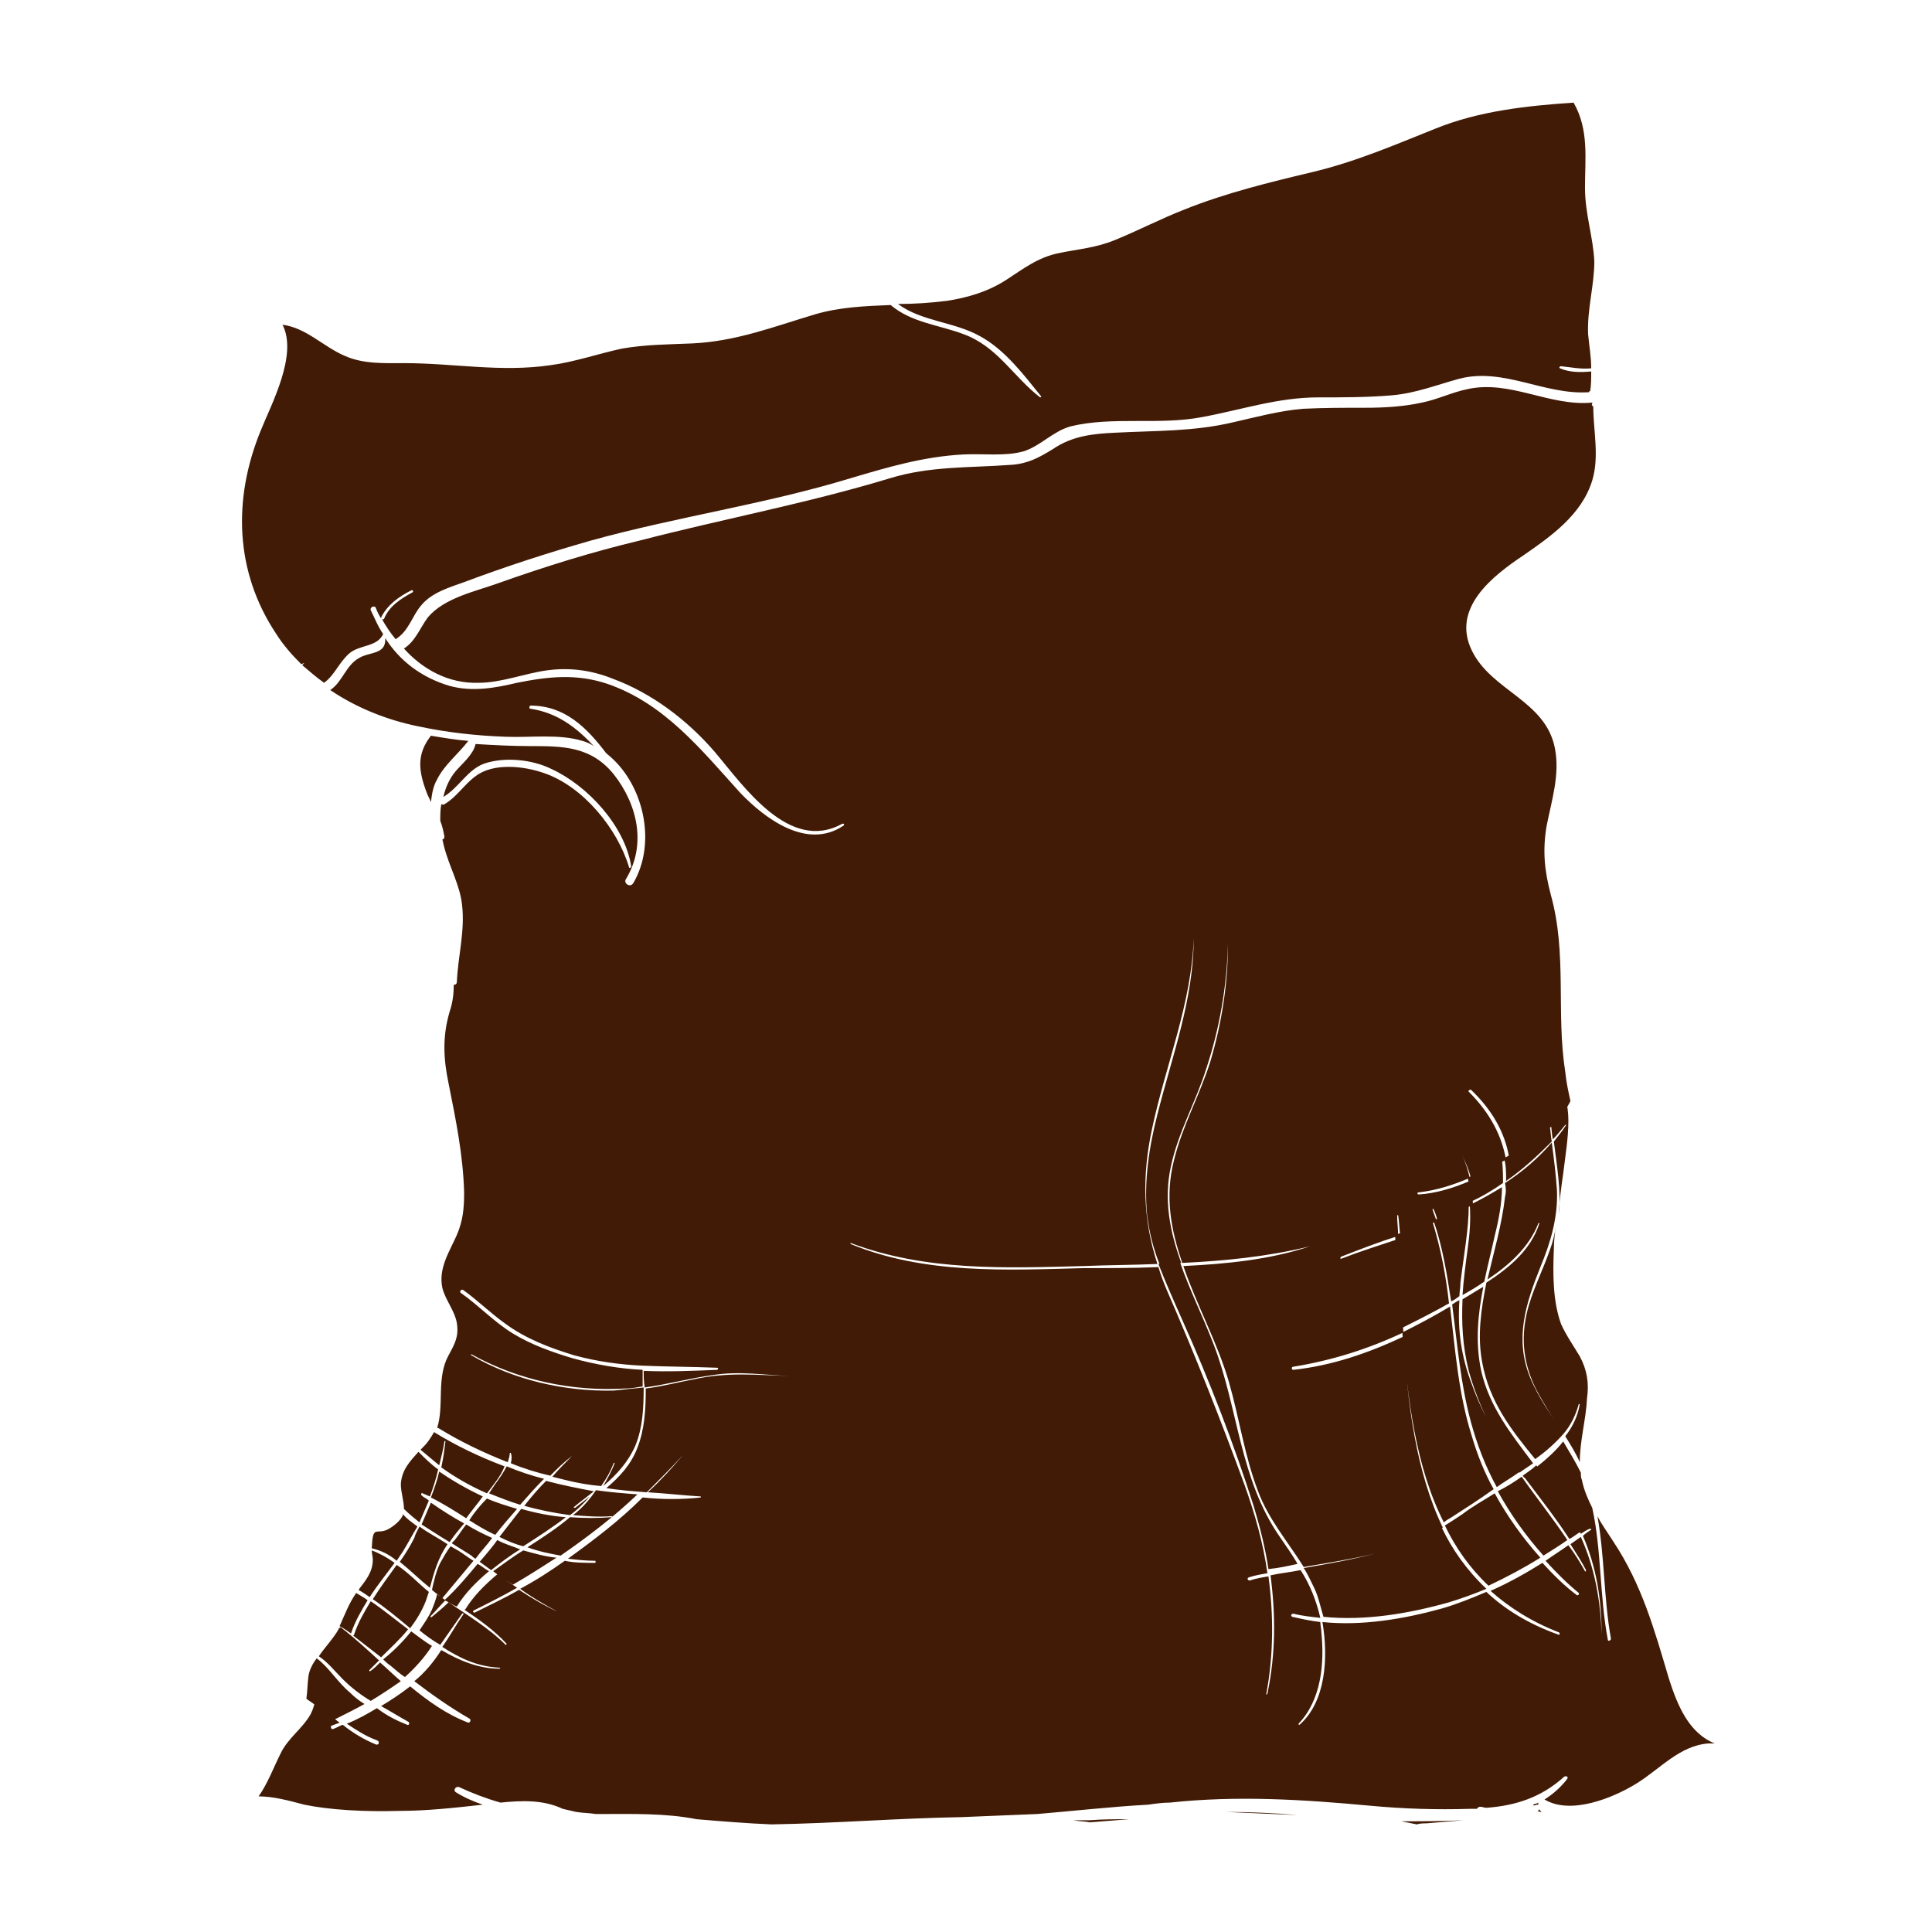<?xml version="1.0" encoding="UTF-8"?> <svg xmlns="http://www.w3.org/2000/svg" width="2289" height="2289" viewBox="0 0 2289 2289" fill="none"> <path d="M418.325 701.973C418.325 704.432 414.636 704.432 414.636 701.973C412.177 676.151 399.881 654.018 399.881 628.197C399.881 604.834 406.029 581.472 408.488 559.339C408.488 556.88 413.407 556.88 413.407 560.569C414.636 585.161 404.8 608.523 406.029 633.115C407.259 656.477 419.555 678.61 418.325 701.973Z" fill="#411B05"></path> <path d="M359.306 760.977C359.306 763.436 356.847 763.436 355.618 760.977C354.388 735.155 340.863 711.793 338.404 687.201C335.944 661.379 343.321 634.328 347.01 608.507C347.01 604.818 353.159 606.047 351.929 609.736C351.929 639.247 340.863 668.757 345.781 698.268C350.699 717.941 360.536 738.844 359.306 760.977Z" fill="#411B05"></path> <path d="M1449.96 751.181C1448.73 749.951 1448.73 747.492 1451.19 747.492C1469.64 753.64 1486.85 753.64 1506.53 754.869C1507.76 754.869 1507.76 756.099 1506.53 756.099C1488.08 758.558 1465.95 762.247 1449.96 751.181Z" fill="#411B05"></path> <path d="M1816.38 437.624C1802.86 437.624 1788.1 433.936 1775.8 431.476C1774.57 431.476 1774.57 429.017 1775.8 429.017C1789.33 427.788 1802.86 433.936 1816.38 435.165C1817.61 436.395 1817.61 437.624 1816.38 437.624Z" fill="#411B05"></path> <path d="M1738.92 437.6C1726.62 437.6 1714.33 438.83 1700.8 437.6C1698.34 437.6 1698.34 435.141 1700.8 433.912C1713.1 432.682 1725.39 433.912 1738.92 433.912C1740.15 436.371 1740.15 437.6 1738.92 437.6Z" fill="#411B05"></path> <path d="M1662.68 440.072C1656.53 441.301 1650.39 443.761 1644.24 444.99C1638.09 446.22 1630.71 448.679 1624.56 447.449C1623.33 447.449 1623.33 444.99 1624.56 444.99C1631.94 442.531 1639.32 442.531 1646.7 441.301C1652.84 440.072 1657.76 438.842 1662.68 440.072C1663.91 440.072 1663.91 440.072 1662.68 440.072Z" fill="#411B05"></path> <path d="M1572.92 453.6C1556.94 453.6 1539.72 456.06 1522.51 453.6C1520.05 453.6 1520.05 451.141 1522.51 449.912C1538.49 448.682 1555.71 449.912 1572.92 449.912C1574.15 451.141 1574.15 453.6 1572.92 453.6Z" fill="#411B05"></path> <path d="M1478.24 463.446C1461.03 463.446 1445.04 464.675 1427.83 464.675C1425.37 464.675 1425.37 460.986 1427.83 460.986C1445.04 460.986 1461.03 460.986 1478.24 462.216C1479.47 460.986 1479.47 463.446 1478.24 463.446Z" fill="#411B05"></path> <path d="M1394.63 472.042C1377.42 472.042 1361.43 478.19 1344.22 479.42C1341.76 479.42 1341.76 475.731 1344.22 475.731C1360.2 472.042 1378.65 468.353 1394.63 469.583C1395.86 470.813 1395.86 472.042 1394.63 472.042Z" fill="#411B05"></path> <path d="M1283.96 486.776C1274.13 489.236 1264.29 492.925 1253.22 495.384C1251.99 495.384 1250.76 494.154 1251.99 492.924C1266.75 480.628 1290.11 485.547 1306.1 474.48C1307.33 474.48 1307.33 475.71 1307.33 475.71C1299.95 480.629 1292.57 484.317 1283.96 486.776Z" fill="#411B05"></path> <path d="M1165.92 520.016C1163.46 520.016 1163.46 516.327 1165.92 516.327C1185.6 515.098 1201.58 508.95 1218.79 497.883C1220.02 496.654 1221.25 499.113 1220.02 499.113C1206.5 512.639 1184.37 522.476 1165.92 520.016Z" fill="#411B05"></path> <path d="M1127.81 526.141C1106.9 526.141 1086 533.518 1065.1 532.289C1063.87 532.289 1062.64 529.829 1065.1 529.829C1084.77 524.911 1108.13 521.222 1127.81 523.681C1130.27 523.681 1130.27 526.141 1127.81 526.141Z" fill="#411B05"></path> <path d="M1022.06 544.607C1013.45 544.607 1004.85 544.607 996.241 545.837C987.633 547.066 981.485 550.755 972.878 554.444C970.419 555.674 969.189 553.214 970.419 551.985C981.485 539.689 1007.31 540.919 1022.06 543.378C1023.29 543.378 1022.06 544.607 1022.06 544.607Z" fill="#411B05"></path> <path d="M894.183 577.799C890.494 579.029 889.265 574.111 892.954 572.881C908.938 567.963 924.923 565.503 939.678 559.355C940.908 559.355 942.138 560.585 940.908 560.585C928.612 570.422 910.168 571.651 894.183 577.799Z" fill="#411B05"></path> <path d="M878.199 585.155C865.903 586.384 853.607 590.073 841.311 594.991C838.852 596.221 836.393 592.532 838.852 591.303C851.148 585.155 864.674 582.695 878.199 582.695C879.429 582.695 879.429 585.155 878.199 585.155Z" fill="#411B05"></path> <path d="M778.601 607.297C762.616 610.986 747.861 610.986 731.876 614.675C728.187 615.904 726.957 609.756 730.646 609.756C746.631 607.297 762.616 606.067 778.601 604.838C779.83 604.838 779.83 607.297 778.601 607.297Z" fill="#411B05"></path> <path d="M661.79 635.568C640.887 634.338 624.902 642.945 606.458 651.553C603.999 652.782 600.31 649.094 603.999 646.634C622.443 636.798 640.887 629.42 661.79 631.879C664.25 633.109 664.25 635.568 661.79 635.568Z" fill="#411B05"></path> <path d="M558.504 660.182C540.06 666.33 524.075 676.167 505.631 683.544C503.172 684.774 501.942 679.856 504.402 678.626C521.616 671.248 538.83 661.411 558.504 657.723C559.733 657.723 559.733 660.182 558.504 660.182Z" fill="#411B05"></path> <path d="M371.6 780.691C369.141 781.921 366.682 777.003 370.371 775.773C388.815 767.166 404.799 756.099 420.784 742.574C422.014 741.344 422.014 742.574 422.014 743.803C407.259 759.788 391.274 773.314 371.6 780.691Z" fill="#411B05"></path> <path d="M365.454 1985.68C364.224 1995.52 364.225 2004.12 362.995 2012.73C374.062 2020.11 385.127 2028.72 396.194 2037.32C408.49 2031.18 420.786 2025.03 431.852 2018.88C425.704 2015.19 419.556 2010.27 414.638 2005.35C399.882 1993.06 390.046 1975.84 375.291 1964.78C370.373 1970.93 366.683 1978.3 365.454 1985.68ZM401.112 1930.35C394.964 1941.42 385.127 1951.25 377.75 1962.32C388.816 1969.7 396.194 1979.53 406.031 1989.37C415.868 1999.21 426.934 2007.81 439.23 2015.19C451.526 2007.81 462.592 2000.44 474.888 1991.83C466.281 1984.45 458.904 1977.07 450.296 1969.7C446.608 1973.38 442.919 1977.07 439.23 1979.53C438 1980.76 436.771 1979.53 438 1978.3C441.689 1974.61 445.378 1970.93 449.067 1967.24C434.312 1953.71 419.557 1940.19 403.572 1927.89C401.113 1929.12 401.112 1930.35 401.112 1930.35ZM541.287 1903.3C551.124 1887.31 564.649 1873.79 579.404 1861.49C574.486 1859.03 570.797 1855.34 565.879 1852.88C553.583 1867.64 541.287 1882.39 526.532 1895.92C532.68 1898.38 536.369 1902.07 541.287 1903.3C541.287 1904.53 541.287 1904.53 541.287 1903.3ZM532.68 1827.06C537.598 1819.68 543.746 1812.31 549.894 1804.93C536.368 1797.55 522.843 1788.94 510.547 1780.34C506.858 1788.94 503.169 1797.55 499.48 1806.16C509.317 1812.31 520.384 1819.68 532.68 1827.06ZM535.139 1828.29C542.517 1833.21 551.123 1838.13 558.501 1843.05C559.731 1844.28 560.96 1845.51 563.42 1846.74C569.568 1838.13 576.945 1830.75 583.093 1822.14C572.027 1817.23 562.19 1812.31 552.353 1806.16C547.435 1812.31 543.746 1818.45 538.828 1824.6C537.598 1825.83 536.369 1827.06 535.139 1828.29ZM552.353 1798.78C558.501 1790.17 565.879 1781.57 572.027 1772.96C553.583 1764.35 536.369 1754.52 520.384 1743.45C517.925 1754.52 514.236 1764.35 510.547 1774.19C525.302 1781.57 538.827 1790.17 552.353 1798.78ZM556.042 1801.24C565.878 1807.39 575.715 1813.54 586.782 1818.45C595.389 1807.39 603.997 1797.55 612.604 1787.71C600.308 1784.03 588.011 1780.34 576.945 1775.42C569.567 1782.8 562.19 1791.4 556.042 1801.24ZM591.7 1820.91C601.537 1825.83 610.144 1829.52 619.981 1831.98C637.195 1820.91 654.41 1809.85 670.395 1797.55C653.181 1796.32 634.736 1792.63 617.522 1787.71C608.914 1798.78 600.308 1809.85 591.7 1820.91ZM616.292 1782.8C624.9 1772.96 634.736 1761.89 644.573 1752.06C629.818 1748.37 615.063 1743.45 600.308 1737.3C596.619 1744.68 590.47 1753.29 586.782 1758.2C584.322 1761.89 581.864 1765.58 579.404 1769.27C591.7 1774.19 603.996 1779.11 616.292 1782.8ZM621.211 1784.03C638.425 1788.94 656.869 1792.63 675.313 1795.09C683.92 1788.94 691.298 1781.57 698.676 1772.96C692.528 1777.88 687.609 1781.57 681.461 1786.49C680.231 1786.49 679.002 1786.48 680.232 1785.26C687.609 1779.11 696.216 1772.96 703.594 1766.81C683.92 1763.12 665.476 1759.43 647.032 1754.52C638.425 1763.12 629.818 1772.96 621.211 1784.03ZM679.002 1795.09C693.757 1796.32 709.742 1797.55 724.497 1796.32C725.727 1796.32 725.727 1797.55 724.497 1797.55C708.512 1798.78 692.528 1798.78 675.313 1797.55C659.328 1811.08 642.114 1822.14 624.9 1833.21C638.425 1838.13 650.721 1840.59 664.247 1843.05C696.217 1820.91 726.956 1797.55 755.237 1770.5C739.252 1769.27 723.267 1768.04 706.053 1765.58C698.676 1776.65 690.068 1786.49 679.002 1795.09ZM619.981 1836.9C607.685 1844.28 596.619 1852.88 584.323 1861.49C591.701 1867.64 600.307 1872.56 607.685 1877.48C624.899 1867.64 642.114 1856.57 659.328 1845.51C645.803 1844.28 633.507 1840.59 619.981 1836.9ZM616.292 1835.67C607.685 1831.98 597.848 1829.52 589.241 1824.6C583.093 1833.21 575.715 1841.82 568.338 1850.42C573.256 1854.11 576.945 1856.57 581.864 1860.26C592.93 1851.65 603.996 1843.05 616.292 1835.67ZM560.96 1849.19C554.812 1845.51 548.664 1840.59 542.516 1836.9C540.057 1835.67 536.368 1833.21 533.909 1831.98C528.991 1838.13 525.302 1845.51 521.613 1851.65C516.695 1861.49 514.236 1872.56 511.776 1883.62C515.465 1887.31 520.384 1889.77 524.072 1893.46C536.368 1878.71 548.664 1863.95 560.96 1849.19ZM530.22 1829.52C519.154 1822.14 506.858 1816 497.021 1808.62C494.562 1813.54 492.103 1817.23 490.873 1822.14C485.955 1831.98 479.807 1841.82 473.659 1850.42C485.955 1860.26 497.021 1871.33 509.317 1881.16C514.235 1862.72 519.154 1845.51 530.22 1829.52ZM469.97 1854.11C460.133 1867.64 450.296 1881.16 441.689 1894.69C456.444 1904.53 471.2 1916.82 485.955 1929.12C493.333 1919.28 499.481 1909.45 504.399 1897.15C505.629 1893.46 506.858 1889.77 508.088 1886.08C494.562 1875.02 483.495 1862.72 469.97 1854.11ZM439.23 1897.15C431.852 1909.45 424.475 1921.74 419.556 1936.5C419.556 1936.5 419.557 1937.73 418.327 1937.73C429.394 1946.33 440.459 1954.94 451.526 1963.55C462.592 1952.48 473.659 1942.64 483.496 1930.35C468.741 1919.28 453.985 1906.99 439.23 1897.15ZM453.985 1966.01C456.444 1968.47 458.904 1970.93 462.592 1973.38C468.74 1978.3 473.659 1983.22 479.807 1986.91C492.103 1975.84 503.169 1963.55 511.776 1950.02C503.169 1945.1 495.792 1938.96 487.184 1932.81C477.348 1945.1 466.281 1956.17 453.985 1966.01ZM402.342 1926.66C407.26 1929.12 412.179 1932.81 415.868 1935.27C420.786 1920.51 428.163 1908.22 435.541 1895.92C430.623 1892.23 425.705 1889.77 422.016 1887.31C413.409 1899.61 408.49 1913.13 402.342 1926.66ZM425.704 1882.39C425.704 1882.39 425.705 1883.62 424.475 1883.62C429.393 1886.08 434.312 1889.77 438 1892.23C446.608 1878.71 457.674 1865.18 467.511 1851.65C458.904 1845.51 450.297 1840.59 440.46 1836.9C440.46 1840.59 441.689 1844.28 441.689 1847.97C441.689 1862.72 433.082 1872.56 425.704 1882.39ZM458.904 1812.31C445.378 1818.45 441.689 1806.16 440.46 1834.44C451.526 1836.9 461.363 1841.82 469.97 1849.19C472.429 1845.51 474.889 1841.82 477.348 1838.13C483.496 1828.29 488.414 1818.45 494.562 1808.62C488.414 1803.7 482.266 1800.01 477.348 1793.86V1795.09C474.889 1801.24 466.281 1808.62 458.904 1812.31ZM478.577 1787.71C484.725 1793.86 490.873 1798.78 497.021 1803.7C500.71 1795.09 504.399 1786.49 508.088 1777.88C505.629 1775.42 501.94 1774.19 499.48 1771.73C498.251 1770.5 499.48 1768.04 500.71 1769.27C503.169 1770.5 506.858 1771.73 509.317 1772.96C513.006 1763.12 516.694 1752.06 519.154 1740.99C510.546 1734.84 503.169 1727.46 495.792 1720.09C485.955 1731.15 476.118 1740.99 474.888 1758.2C474.888 1768.04 478.577 1777.88 478.577 1787.71ZM508.088 1706.56C505.629 1710.25 501.94 1713.94 498.251 1717.63C505.629 1723.78 513.006 1729.92 520.384 1736.07C522.843 1726.23 525.302 1716.4 526.532 1707.79C526.532 1706.56 527.761 1707.79 527.761 1707.79C526.531 1717.63 525.302 1727.46 522.843 1738.53C540.058 1750.83 557.271 1760.66 576.945 1769.27C584.323 1759.43 592.93 1749.6 597.848 1737.3C568.338 1726.24 540.057 1712.71 514.236 1696.72C513.006 1699.18 510.547 1702.87 508.088 1706.56ZM505.628 939.291C506.858 942.98 509.318 946.669 510.547 950.358C511.777 940.521 513.006 931.913 517.924 923.306C526.532 906.092 542.516 893.796 554.812 877.811C540.057 876.581 525.302 874.122 510.547 871.663C493.333 893.796 495.792 913.469 505.628 939.291ZM1877.86 222.434C1877.86 188.006 1882.78 153.577 1864.34 121.607C1809 125.296 1752.44 131.444 1700.8 152.347C1651.62 172.021 1606.12 191.694 1554.48 203.99C1502.83 216.286 1452.42 228.582 1403.24 248.256C1374.96 259.322 1349.13 272.848 1322.08 283.914C1298.72 293.751 1277.82 294.981 1254.46 299.899C1229.86 304.817 1212.65 318.343 1191.74 331.869C1170.84 345.394 1146.25 352.772 1121.66 356.461C1101.98 358.92 1082.31 360.15 1063.87 360.15C1092.15 381.053 1130.27 381.053 1161.01 398.267C1190.52 414.252 1212.65 443.762 1233.55 469.584C1233.55 469.584 1233.55 470.814 1232.32 470.814C1200.35 446.222 1181.91 410.563 1141.33 395.808C1111.82 384.742 1079.85 382.282 1055.26 361.379C1024.52 362.609 995.01 363.838 965.499 372.446C916.315 387.201 872.049 404.415 820.406 406.874C792.125 408.104 765.074 408.104 736.793 413.022C708.512 419.17 680.232 429.007 651.951 432.696C592.93 441.303 537.598 430.237 478.577 430.237C455.215 430.237 430.623 431.466 408.49 421.63C382.668 410.563 362.995 388.43 334.714 384.742C353.158 420.4 321.188 479.421 308.892 510.161C275.693 591.314 278.152 677.386 327.336 751.162C335.944 764.688 345.781 775.754 356.847 786.821C358.077 786.821 359.306 785.591 360.536 785.591C359.306 786.82 359.306 786.821 358.076 788.05C366.684 795.428 375.291 802.806 383.898 808.954C396.194 800.346 401.112 785.591 413.408 774.525C425.704 763.458 446.608 767.147 453.985 751.162C447.837 742.555 444.148 732.718 439.23 722.882C438 719.193 444.148 716.733 445.378 720.422C446.607 724.111 449.067 729.029 451.526 732.718C451.526 732.718 451.526 732.718 451.526 731.489C458.903 716.733 472.429 706.897 487.184 699.519C488.414 698.289 490.873 700.749 488.414 701.978C474.888 709.356 461.363 717.963 455.215 732.718C455.215 733.948 452.756 733.948 452.756 733.948C457.674 742.555 462.592 749.933 468.74 757.31C484.725 747.473 488.414 729.03 499.48 716.734C511.776 701.978 532.679 695.83 549.894 689.682C599.078 671.238 648.262 655.253 699.905 640.498C801.962 612.217 906.478 597.462 1007.31 566.722C1052.8 553.197 1094.61 540.901 1141.33 538.442C1164.69 537.212 1190.52 540.901 1212.65 534.753C1232.32 528.605 1247.08 511.39 1267.98 505.242C1318.39 492.946 1372.5 504.013 1424.14 494.176C1470.86 485.569 1513.9 470.814 1561.85 470.814C1591.36 470.814 1620.88 470.813 1649.16 468.354C1677.44 465.895 1702.03 456.058 1729.08 448.681C1781.95 435.155 1829.91 468.354 1882.78 464.666C1882.78 463.436 1882.78 463.436 1884.01 463.436C1885.24 456.058 1885.24 448.681 1885.24 440.074C1872.94 441.303 1859.42 441.303 1848.35 436.385C1847.12 436.385 1847.12 433.926 1849.58 433.926C1861.88 435.155 1872.94 437.614 1885.24 436.385C1885.24 422.859 1882.78 409.334 1881.55 395.808C1880.32 366.298 1888.93 338.017 1888.93 309.736C1887.7 281.455 1877.86 253.174 1877.86 222.434ZM1852.04 1390.55C1854.5 1369.65 1858.19 1348.75 1858.19 1327.84C1858.19 1318.01 1856.96 1309.4 1854.5 1299.56C1853.27 1311.86 1845.89 1321.7 1837.28 1331.53C1838.51 1337.68 1838.51 1343.83 1839.74 1349.98C1844.66 1345.06 1849.58 1338.91 1854.5 1332.76H1855.73C1850.81 1340.14 1845.89 1346.29 1840.97 1352.44C1844.66 1381.95 1849.58 1410.23 1847.12 1438.51C1847.12 1424.98 1849.58 1407.77 1852.04 1390.55ZM1763.51 1878.71C1784.41 1868.87 1805.32 1857.8 1824.99 1845.51C1804.09 1822.14 1785.64 1796.32 1770.89 1769.27C1757.36 1777.88 1743.84 1785.26 1732.77 1793.86C1725.39 1798.78 1718.01 1803.7 1711.87 1807.39C1724.16 1833.21 1741.38 1857.8 1763.51 1878.71ZM1708.18 1809.85C1657.76 1838.13 1601.2 1847.97 1544.64 1857.8C1549.56 1865.18 1553.25 1873.79 1556.94 1881.16C1561.85 1891 1564.31 1903.3 1568 1915.59C1617.19 1920.51 1668.83 1911.9 1716.78 1898.38C1732.77 1893.46 1746.29 1888.54 1761.05 1882.39C1737.69 1860.26 1720.47 1835.67 1708.18 1809.85ZM1783.18 1417.61C1779.49 1450.8 1769.66 1484 1762.28 1515.97C1788.1 1498.76 1811.46 1477.86 1822.53 1449.57C1822.53 1448.35 1824.99 1449.57 1823.76 1449.57C1813.92 1480.31 1789.33 1501.22 1761.05 1519.66C1754.9 1550.4 1749.98 1582.37 1756.13 1614.34C1764.74 1661.07 1790.56 1694.27 1818.84 1728.69C1831.14 1720.09 1842.2 1710.25 1852.04 1699.18C1838.51 1677.05 1822.53 1656.15 1812.69 1631.56C1794.25 1586.06 1807.77 1544.25 1824.99 1501.22C1837.28 1471.71 1845.89 1442.2 1844.66 1410.23C1843.43 1391.78 1840.97 1372.11 1838.51 1353.67C1822.53 1372.11 1804.09 1388.1 1783.18 1401.62C1784.41 1409 1784.41 1412.69 1783.18 1417.61ZM1754.9 1624.18C1747.52 1589.75 1751.21 1556.55 1757.36 1524.58C1748.75 1529.5 1741.38 1534.42 1732.77 1539.34C1731.54 1567.62 1732.77 1594.67 1740.15 1624.18C1752.44 1668.44 1773.35 1707.79 1800.4 1744.68C1805.32 1740.99 1811.46 1737.3 1816.38 1733.61C1790.56 1699.18 1764.74 1667.21 1754.9 1624.18ZM1729.08 1540.57C1725.39 1541.8 1722.93 1544.25 1720.47 1545.48C1726.62 1592.21 1730.31 1638.93 1742.61 1684.43C1749.98 1711.48 1759.82 1737.3 1773.35 1761.89C1781.95 1755.75 1790.56 1750.83 1799.17 1744.68C1799.17 1744.68 1800.4 1744.68 1800.4 1743.45C1778.26 1711.48 1757.36 1678.28 1743.84 1640.16C1731.54 1608.19 1726.62 1576.22 1729.08 1540.57ZM1804.09 1748.37C1805.32 1749.6 1805.32 1750.83 1806.54 1750.83C1824.99 1775.42 1843.43 1798.78 1859.42 1823.37C1864.34 1820.91 1868.03 1817.23 1872.94 1814.77C1865.57 1798.78 1855.73 1782.8 1844.66 1766.81C1837.28 1755.75 1828.68 1745.91 1820.07 1736.07C1815.15 1740.99 1809 1744.68 1804.09 1748.37ZM1802.86 1749.6C1794.25 1755.75 1784.41 1761.89 1774.58 1766.81C1789.33 1793.86 1807.77 1819.68 1828.68 1843.05C1838.51 1836.9 1848.35 1830.75 1856.96 1824.6C1839.74 1798.78 1820.07 1774.19 1802.86 1749.6ZM1718.01 1798.78C1735.23 1787.72 1752.44 1776.65 1769.66 1764.35C1758.59 1744.68 1749.98 1722.55 1743.84 1701.64C1727.85 1651.23 1724.16 1599.59 1718.01 1547.94C1699.57 1559.01 1681.13 1568.85 1661.45 1578.68C1667.6 1657.38 1677.44 1738.53 1710.64 1803.7C1711.87 1802.47 1715.55 1800.01 1718.01 1798.78ZM1703.26 1551.63C1708.18 1549.17 1711.87 1546.71 1716.78 1544.25C1713.1 1511.05 1706.95 1479.09 1697.11 1447.12C1682.36 1453.26 1667.6 1458.18 1652.84 1463.1C1655.3 1498.76 1657.76 1535.65 1660.22 1573.76C1674.98 1566.39 1689.73 1559.01 1703.26 1551.63ZM1719.24 1541.79C1722.93 1540.57 1725.39 1538.11 1729.08 1535.65C1729.08 1530.73 1730.31 1525.81 1730.31 1519.66C1734 1488.92 1740.15 1456.95 1740.15 1427.44C1726.62 1433.59 1713.1 1439.74 1698.34 1445.89C1709.41 1477.86 1714.33 1509.83 1719.24 1541.79ZM1738.92 1479.09C1736.46 1497.53 1734 1515.97 1732.77 1534.42C1741.38 1529.5 1749.98 1524.58 1758.59 1518.43C1762.28 1499.99 1767.2 1481.54 1770.89 1464.33C1775.8 1444.66 1779.49 1424.98 1779.49 1406.54C1767.2 1413.92 1754.9 1421.29 1741.38 1427.44C1742.61 1444.66 1741.38 1461.87 1738.92 1479.09ZM1780.72 1401.62C1780.72 1393.01 1780.72 1383.18 1779.49 1374.57C1765.97 1381.95 1752.44 1389.32 1738.92 1395.47C1741.38 1405.31 1742.61 1413.92 1742.61 1423.75C1756.13 1417.61 1768.43 1410.23 1780.72 1401.62ZM1784.41 1399.16C1804.09 1385.64 1821.3 1369.65 1838.51 1352.44C1837.28 1346.29 1837.29 1340.14 1836.06 1333.99C1821.3 1349.98 1799.17 1362.27 1784.41 1370.88C1783.18 1370.88 1783.18 1372.11 1781.95 1372.11C1784.41 1380.72 1784.41 1389.32 1784.41 1399.16ZM1871.71 1606.96C1864.34 1594.67 1855.73 1582.37 1849.58 1568.85C1839.74 1541.79 1839.74 1509.83 1840.97 1480.31C1840.97 1470.48 1842.2 1460.64 1843.43 1452.03C1842.2 1461.87 1839.74 1471.71 1836.06 1481.54C1827.45 1506.14 1815.15 1529.5 1809 1555.32C1801.63 1587.29 1805.32 1616.8 1820.07 1646.31C1829.91 1664.75 1840.97 1681.97 1852.04 1699.18C1860.65 1689.35 1866.8 1677.05 1870.48 1663.53H1871.71C1869.25 1678.28 1863.11 1690.58 1854.5 1701.64C1860.65 1711.48 1866.8 1721.32 1871.71 1732.38C1871.71 1706.56 1879.09 1681.97 1880.32 1656.15C1882.78 1638.93 1880.32 1622.95 1871.71 1606.96ZM1338.07 2155.37C1322.08 2155.37 1306.1 2155.37 1291.34 2156.59C1285.19 2156.59 1279.05 2156.59 1271.67 2156.59C1277.82 2157.82 1285.19 2157.82 1291.34 2159.05C1306.1 2157.82 1322.08 2156.6 1338.07 2155.37ZM1689.73 2160.28C1704.49 2159.05 1719.24 2157.82 1734 2156.59C1709.41 2157.82 1684.81 2157.82 1660.22 2157.82C1666.37 2159.05 1672.52 2160.28 1678.67 2161.51C1682.36 2160.28 1686.04 2160.28 1689.73 2160.28ZM1821.3 2145.53C1822.53 2145.53 1823.76 2146.76 1824.99 2146.76H1826.22C1824.99 2145.53 1823.76 2144.3 1823.76 2143.07C1823.76 2144.3 1822.53 2145.53 1821.3 2145.53ZM1537.26 2150.45C1508.98 2147.99 1480.7 2146.76 1452.42 2146.76C1480.7 2147.99 1508.98 2149.22 1537.26 2150.45ZM1820.07 2138.15C1821.3 2138.15 1821.3 2138.15 1822.53 2138.15V2136.92V2135.69C1821.3 2136.92 1818.84 2136.92 1816.38 2138.15C1816.38 2139.38 1818.84 2139.38 1820.07 2138.15ZM472.429 2145.53C505.628 2145.53 538.828 2141.84 572.027 2138.15C560.961 2134.46 549.894 2129.54 540.057 2123.4C536.368 2120.94 540.057 2116.02 543.746 2117.25C559.731 2124.63 575.715 2130.77 592.93 2135.69C617.522 2133.23 643.343 2132 666.706 2143.07C671.624 2144.3 677.773 2145.53 682.691 2146.76C690.069 2147.99 698.676 2147.99 706.053 2149.22C707.283 2149.22 709.742 2149.22 710.972 2149.22C747.86 2149.22 788.436 2147.99 825.324 2155.37C854.835 2157.82 884.345 2160.28 913.856 2161.51C988.861 2160.28 1065.1 2154.14 1138.87 2152.91C1169.61 2151.68 1199.12 2150.45 1228.63 2149.22C1272.9 2145.53 1315.93 2140.61 1360.2 2138.15C1368.81 2136.92 1377.41 2135.69 1386.02 2135.69C1465.95 2127.08 1543.41 2132 1623.33 2139.38C1662.68 2143.07 1702.03 2144.3 1741.38 2143.07C1743.84 2143.07 1747.52 2143.07 1749.98 2143.07C1749.98 2141.84 1752.44 2140.61 1753.67 2140.61C1756.13 2140.61 1758.59 2141.84 1761.05 2141.84C1795.48 2139.38 1826.22 2129.54 1853.27 2104.95C1855.73 2103.72 1858.19 2104.95 1856.96 2107.41C1849.58 2117.25 1839.74 2125.85 1829.91 2132C1860.65 2150.45 1909.83 2130.77 1938.11 2113.56C1966.39 2096.34 1989.76 2068.06 2024.18 2065.6C2024.18 2065.6 2024.18 2065.6 2025.41 2065.6C2026.64 2065.6 2026.64 2065.6 2026.64 2065.6C2027.87 2065.6 2029.1 2065.6 2030.33 2065.6H2031.56C2000.82 2053.31 1987.3 2020.11 1977.46 1989.37C1960.25 1931.58 1945.49 1877.48 1911.06 1825.83C1904.91 1816 1897.54 1806.16 1892.62 1796.32C1901.22 1844.28 1899.99 1893.46 1908.6 1941.41C1908.6 1943.87 1904.91 1945.1 1904.91 1942.64C1895.08 1891 1897.54 1836.9 1886.47 1786.49C1881.55 1776.65 1876.63 1765.58 1874.17 1753.29C1872.94 1750.83 1872.94 1747.14 1872.94 1744.68C1866.8 1732.38 1859.42 1720.09 1852.04 1707.79C1843.43 1718.86 1832.37 1728.69 1820.07 1738.53C1832.37 1753.29 1843.43 1768.04 1854.5 1784.03C1861.88 1795.09 1868.03 1806.16 1872.94 1817.23C1876.63 1814.77 1880.32 1812.31 1884.01 1811.08C1885.24 1811.08 1885.24 1812.31 1885.24 1812.31C1881.55 1814.77 1877.86 1817.23 1875.4 1819.68C1891.39 1856.57 1897.54 1894.69 1897.54 1936.5C1896.31 1894.69 1888.93 1856.57 1872.94 1820.91C1869.25 1823.37 1864.34 1827.06 1860.65 1829.52C1866.8 1839.36 1874.17 1850.42 1879.09 1860.26C1879.09 1861.49 1877.86 1862.72 1877.86 1861.49C1871.71 1850.42 1865.57 1840.59 1858.19 1830.75C1849.58 1836.9 1839.74 1843.05 1831.14 1849.19C1843.43 1862.72 1856.96 1876.25 1870.48 1887.31C1871.71 1888.54 1869.25 1891 1868.02 1889.77C1853.27 1878.7 1839.74 1865.18 1827.45 1851.65C1807.77 1863.95 1788.1 1875.02 1765.97 1884.85C1788.1 1904.53 1815.15 1921.74 1847.12 1934.04C1848.35 1935.27 1848.35 1937.73 1845.89 1936.5C1811.46 1924.2 1783.18 1906.99 1761.05 1886.08C1743.84 1893.46 1725.39 1900.84 1708.18 1905.76C1663.91 1918.05 1613.5 1926.66 1566.77 1921.74C1574.15 1964.78 1570.46 2016.42 1539.72 2043.47C1538.49 2043.47 1538.49 2043.47 1538.49 2042.24C1565.54 2013.96 1569.23 1970.93 1565.54 1934.04C1565.54 1930.35 1564.31 1925.43 1564.31 1921.74C1553.25 1920.51 1542.18 1918.05 1531.11 1915.59C1528.66 1914.36 1529.89 1911.9 1532.34 1911.9C1542.18 1914.36 1553.25 1915.59 1564.31 1916.82C1559.4 1895.92 1552.02 1877.48 1540.95 1860.26C1528.66 1862.72 1516.36 1863.95 1505.29 1866.41C1511.44 1913.13 1511.44 1959.86 1501.6 2006.58C1501.6 2007.81 1499.14 2007.81 1500.37 2006.58C1508.98 1959.86 1508.98 1913.13 1502.83 1867.64C1495.46 1868.87 1488.08 1870.1 1480.7 1872.56C1478.24 1872.56 1477.01 1870.1 1479.47 1868.87C1486.85 1866.41 1494.23 1865.18 1501.6 1863.95C1496.69 1828.29 1486.85 1793.86 1474.55 1759.43C1446.27 1681.97 1415.53 1604.5 1382.33 1528.27C1378.64 1519.66 1374.96 1509.83 1372.5 1501.22C1342.99 1502.45 1313.48 1502.45 1283.96 1502.45C1191.74 1504.91 1095.84 1509.83 1008.54 1474.17C1007.31 1474.17 1007.31 1471.71 1008.54 1472.94C1097.07 1506.14 1190.52 1502.45 1283.96 1499.99C1313.48 1498.76 1342.99 1498.76 1371.27 1497.53C1354.05 1444.66 1352.82 1393.01 1365.12 1336.45C1381.1 1261.45 1411.84 1188.9 1414.3 1111.43C1414.3 1183.98 1388.48 1251.61 1371.27 1320.47C1361.43 1358.58 1355.28 1399.16 1358.97 1438.51C1361.43 1459.41 1366.35 1479.09 1373.73 1497.53C1382.33 1497.53 1390.94 1497.53 1399.55 1496.3C1386.02 1459.41 1378.64 1421.29 1387.25 1381.95C1395.86 1341.37 1416.76 1305.71 1429.06 1266.36C1445.04 1218.41 1453.65 1168 1454.88 1117.58C1454.88 1165.54 1447.5 1212.26 1433.98 1257.76C1421.68 1297.1 1400.78 1333.99 1390.94 1374.57C1379.87 1417.61 1387.25 1456.95 1400.78 1496.3C1451.19 1493.84 1501.6 1488.92 1552.02 1476.63C1504.06 1492.61 1452.42 1497.53 1402.01 1499.99C1417.99 1546.71 1442.58 1590.98 1456.11 1637.7C1468.4 1680.74 1474.55 1725.01 1490.54 1766.81C1502.83 1800.01 1526.2 1827.06 1544.64 1856.57C1601.2 1846.74 1658.99 1839.36 1709.41 1809.85C1677.44 1743.45 1667.6 1662.3 1662.68 1583.6C1620.88 1603.28 1577.84 1618.03 1532.34 1622.95C1529.89 1622.95 1529.89 1619.26 1532.34 1619.26C1577.84 1611.88 1620.88 1598.36 1662.68 1578.68C1660.22 1540.57 1658.99 1502.45 1656.53 1468.02C1634.4 1475.4 1611.04 1482.77 1588.91 1491.38C1587.68 1491.38 1587.68 1490.15 1588.91 1488.92C1611.04 1480.31 1633.17 1471.71 1656.53 1464.33C1656.53 1455.72 1655.3 1448.35 1655.3 1439.74H1656.53C1657.76 1447.12 1657.76 1455.72 1658.99 1463.1C1673.75 1458.18 1687.27 1453.26 1702.03 1447.12C1700.8 1442.2 1698.34 1437.28 1697.11 1432.36C1697.11 1432.36 1697.11 1432.36 1698.34 1432.36C1700.8 1437.28 1702.03 1442.2 1703.26 1445.89C1715.55 1440.97 1726.62 1436.05 1737.69 1431.13C1740.15 1429.9 1742.61 1428.67 1745.06 1427.44C1745.06 1417.61 1743.84 1407.77 1741.38 1399.16C1721.7 1407.77 1700.8 1413.92 1681.13 1415.15C1678.67 1415.15 1678.67 1412.69 1681.13 1412.69C1702.03 1410.23 1721.7 1404.08 1741.38 1395.47C1738.92 1385.64 1736.46 1377.03 1731.54 1367.19C1736.46 1377.03 1740.15 1385.64 1742.61 1395.47C1756.13 1389.32 1769.66 1381.95 1783.18 1374.57H1784.41C1779.49 1346.29 1765.97 1319.24 1740.15 1293.42C1738.92 1292.19 1741.38 1290.96 1742.61 1290.96C1767.2 1314.32 1783.18 1341.37 1788.1 1372.11C1807.77 1359.81 1826.22 1347.52 1842.2 1330.3C1849.58 1322.93 1855.73 1314.32 1860.65 1304.48C1858.19 1293.42 1855.73 1282.35 1854.5 1270.05C1843.43 1199.97 1856.96 1129.88 1837.28 1059.79C1829.91 1031.51 1827.45 1008.15 1832.37 978.638C1838.51 947.898 1848.35 917.158 1842.2 886.418C1831.14 829.857 1767.2 818.79 1743.84 770.836C1719.24 720.422 1768.43 682.305 1805.32 657.713C1837.29 635.58 1874.17 609.758 1886.47 569.182C1895.08 540.901 1887.7 510.161 1887.7 481.88C1886.47 480.65 1885.24 479.421 1886.47 478.191V476.962C1836.06 481.88 1789.33 449.91 1738.92 460.977C1720.47 464.665 1703.26 473.273 1684.81 476.962C1662.68 481.88 1639.32 483.11 1617.19 483.11C1592.59 483.11 1568 483.109 1543.41 484.339C1515.13 486.798 1488.08 494.176 1461.03 500.324C1414.3 511.39 1368.81 510.161 1322.08 512.62C1295.03 513.85 1270.44 516.309 1247.08 532.294C1231.09 542.13 1217.57 549.508 1197.89 550.738C1148.71 554.426 1101.98 551.967 1054.03 566.722C956.891 596.233 857.294 614.677 757.696 640.498C701.135 654.024 645.803 671.238 590.471 690.912C563.42 700.749 526.531 708.126 506.858 731.489C497.021 745.014 492.103 759.769 478.577 768.377C500.71 792.969 531.45 810.183 567.108 808.954C594.16 808.954 621.211 797.887 648.262 794.198C675.313 790.509 701.135 794.198 725.727 804.035C772.452 821.249 814.258 853.219 846.228 890.107C880.657 930.684 934.759 1010.61 997.468 976.179C999.928 974.949 1001.16 977.409 998.698 978.638C955.662 1006.92 906.478 970.031 876.968 939.291C830.243 887.648 787.207 833.545 719.579 810.183C682.691 797.887 649.492 801.576 612.604 808.954C586.782 815.102 559.731 820.02 532.68 812.642C499.48 802.805 473.659 783.132 456.444 756.081C457.674 775.754 438 772.065 425.704 779.443C409.72 788.05 406.031 807.724 391.276 817.561C422.016 838.464 458.904 853.219 495.792 860.597C530.221 867.974 564.649 871.663 599.078 872.893C628.588 874.122 661.788 869.204 690.068 877.811C694.987 879.041 699.905 881.5 703.594 883.959C682.691 861.826 660.558 844.612 628.588 839.694C626.129 839.694 627.359 836.005 628.588 836.005C669.165 836.005 694.987 861.826 718.349 892.566C762.615 926.995 778.6 998.312 750.319 1046.27C746.63 1052.41 738.023 1046.27 741.712 1041.35C766.304 1000.77 755.237 952.817 726.956 917.158C699.905 883.959 666.706 883.959 627.359 883.959C606.456 883.959 584.323 882.73 563.42 881.5C560.96 893.796 547.435 904.862 540.057 913.47C532.679 922.077 527.761 933.143 525.302 944.21C543.746 933.143 553.583 912.24 573.256 904.862C597.848 896.255 631.048 899.944 653.18 911.01C696.216 930.684 740.482 978.638 747.86 1026.59C747.86 1027.82 745.4 1029.05 745.4 1027.82C731.875 982.327 691.298 931.913 644.573 915.929C619.981 907.321 584.323 903.633 563.42 919.618C549.894 929.454 541.287 944.209 526.532 952.817C525.302 954.046 524.073 952.817 522.843 952.817C521.614 958.965 521.613 966.342 521.613 972.49C524.072 978.638 525.302 984.786 526.532 990.934C526.532 993.393 525.302 994.623 524.072 994.623C525.302 998.312 525.302 1000.77 526.532 1004.46C532.68 1027.82 544.976 1048.73 547.435 1072.09C551.124 1102.83 542.517 1133.57 541.287 1163.08C541.287 1165.54 540.057 1166.77 537.598 1166.77C537.598 1177.83 536.368 1187.67 532.68 1198.74C524.072 1228.25 525.302 1254.07 531.45 1283.58C540.057 1326.61 548.664 1368.42 549.894 1412.69C549.894 1431.13 548.665 1445.89 541.287 1463.1C532.68 1482.77 519.154 1502.45 524.072 1525.81C527.761 1540.57 538.828 1552.86 541.287 1567.62C543.746 1583.6 538.827 1592.21 531.45 1605.73C516.695 1632.79 526.532 1664.75 517.924 1691.81H519.154C544.975 1707.79 573.256 1721.32 601.537 1732.38C602.767 1728.69 603.996 1725.01 603.996 1721.32C603.996 1721.32 603.996 1721.32 605.226 1721.32C606.455 1725.01 606.455 1728.69 605.226 1733.61C619.981 1739.76 635.966 1744.68 651.951 1748.37C660.558 1739.76 667.936 1732.38 677.772 1725.01C670.395 1732.38 661.787 1740.99 654.41 1749.6C659.328 1750.83 664.247 1752.06 669.165 1753.29C683.92 1756.97 697.446 1759.43 712.201 1760.66C718.349 1752.06 723.268 1743.45 726.956 1733.61C726.956 1732.38 728.186 1733.61 728.186 1733.61C724.497 1743.45 719.579 1752.06 714.66 1760.66C730.645 1747.14 744.171 1732.38 752.778 1712.71C761.385 1691.81 762.615 1668.44 762.615 1643.85C750.319 1645.08 739.252 1646.31 726.956 1647.54C669.165 1648.77 608.915 1635.24 558.501 1605.73C557.271 1605.73 558.501 1604.5 558.501 1604.5C613.833 1635.24 677.772 1648.77 740.482 1645.08C747.859 1645.08 754.008 1643.85 761.385 1642.62C761.385 1636.47 761.385 1629.1 761.385 1622.95C734.334 1621.72 706.053 1616.8 679.002 1609.42C654.41 1602.05 629.818 1593.44 607.685 1579.91C585.552 1566.39 567.108 1546.71 546.205 1531.96C543.746 1530.73 546.205 1527.04 548.664 1528.27C565.879 1540.57 580.634 1555.32 597.848 1567.62C622.44 1586.06 651.951 1597.13 680.232 1605.73C707.283 1613.11 734.334 1616.8 761.385 1618.03C790.896 1619.26 819.176 1619.26 849.916 1620.49C851.146 1620.49 851.146 1621.72 849.916 1622.95C820.406 1624.18 790.896 1625.41 762.615 1624.18C762.615 1630.33 762.615 1636.47 763.844 1643.85C790.896 1640.16 817.946 1632.79 844.998 1629.1C875.738 1624.18 905.248 1629.1 935.988 1630.33C896.641 1629.1 862.212 1625.41 822.865 1634.01C803.192 1637.7 784.747 1642.62 765.074 1645.08C765.074 1669.67 763.844 1693.04 755.237 1715.17C747.859 1734.84 734.334 1749.6 718.349 1763.12C734.334 1765.58 750.319 1766.81 766.304 1768.04C781.059 1753.29 795.814 1738.53 809.34 1723.78C795.814 1739.76 782.288 1754.52 767.533 1768.04C788.436 1769.27 809.34 1771.73 830.243 1772.96V1774.19C808.11 1776.65 784.748 1776.65 761.385 1774.19C734.334 1801.24 703.594 1824.6 672.854 1846.74C683.92 1847.97 693.757 1849.19 704.824 1849.19C706.053 1849.19 706.053 1851.65 704.824 1851.65C692.528 1851.65 680.231 1851.65 669.165 1849.19C651.951 1861.49 634.736 1872.56 616.292 1882.39C629.818 1892.23 644.573 1900.84 660.558 1909.45C644.573 1902.07 629.818 1893.46 615.063 1883.62C597.849 1893.46 579.404 1902.07 562.19 1910.67C560.96 1910.67 559.731 1909.45 560.96 1908.22C578.175 1899.61 595.389 1891 612.604 1881.16C605.226 1876.25 596.619 1870.1 589.241 1865.18C574.486 1877.48 560.961 1891 551.124 1906.99C551.124 1906.99 551.123 1906.99 549.894 1906.99C568.338 1919.28 585.553 1931.58 600.308 1947.56C600.308 1947.56 600.307 1948.79 599.078 1948.79C579.404 1929.12 554.812 1914.36 531.45 1898.38C525.302 1904.53 519.154 1909.45 511.776 1915.59C510.547 1916.82 509.318 1915.59 510.547 1914.36C516.695 1908.22 521.613 1902.07 527.761 1895.92C524.072 1893.46 521.613 1891 519.154 1889.77L517.924 1888.54C516.695 1894.69 514.236 1900.84 511.776 1906.99C508.088 1915.59 501.939 1924.2 497.021 1931.58C504.399 1937.73 513.006 1943.87 521.613 1948.79C530.22 1936.5 538.828 1924.2 547.435 1911.9C548.665 1910.68 549.894 1911.9 548.664 1913.13C540.057 1925.43 532.68 1938.96 524.072 1951.25C544.976 1964.78 565.879 1974.61 591.7 1975.84C592.93 1975.84 592.93 1977.07 591.7 1977.07C567.108 1977.07 543.746 1967.24 522.843 1954.94C514.236 1968.47 503.169 1981.99 490.873 1991.83C511.776 2007.81 532.679 2022.57 556.042 2036.09C558.501 2037.32 557.272 2041.01 554.812 2041.01C528.991 2031.18 506.858 2015.19 485.955 1997.98C474.889 2006.58 463.822 2013.96 451.526 2021.34C462.592 2027.49 472.429 2033.63 483.496 2039.78C485.955 2041.01 484.725 2044.7 482.266 2043.47C469.97 2038.55 457.674 2032.41 446.608 2023.8C434.312 2031.18 423.245 2037.32 410.949 2042.24C422.015 2049.62 433.082 2057 446.608 2061.92C450.297 2063.15 449.066 2068.06 445.378 2066.83C430.622 2060.69 418.327 2053.31 406.031 2043.47C402.342 2044.7 398.653 2047.16 394.964 2048.39C392.505 2049.62 391.275 2045.93 392.505 2044.7C396.194 2043.47 398.653 2042.24 402.342 2041.01C392.505 2033.64 382.669 2025.03 372.832 2017.65C371.602 2022.57 370.372 2026.26 367.913 2031.18C358.076 2048.39 340.862 2059.46 332.255 2077.9C323.648 2095.12 317.5 2112.33 306.433 2128.31C323.648 2128.31 342.092 2133.23 360.536 2138.15C390.046 2144.3 431.852 2146.76 472.429 2145.53ZM1537.26 1852.88C1531.11 1841.82 1523.74 1831.98 1516.36 1820.91C1468.41 1752.06 1467.18 1668.44 1437.66 1592.21C1425.37 1560.24 1409.38 1528.27 1398.32 1496.3C1389.71 1496.3 1381.1 1496.3 1372.5 1497.53C1381.1 1519.66 1390.94 1541.79 1400.78 1563.93C1432.75 1635.24 1462.26 1711.48 1485.62 1785.26C1493 1809.85 1499.15 1834.44 1502.83 1859.03C1515.13 1857.8 1526.2 1855.34 1537.26 1852.88Z" fill="#411B05"></path> <path d="M928.609 1137.24C1024.52 1148.31 1115.51 1128.63 1207.73 1102.81C1283.96 1081.91 1361.43 1091.74 1438.89 1095.43C1442.58 1095.43 1446.27 1095.43 1449.96 1095.43C1449.96 1000.75 1388.48 915.911 1383.56 822.461C1358.97 826.15 1334.38 826.15 1309.78 826.15C1308.56 826.15 1308.56 824.921 1309.78 824.921C1334.38 824.921 1358.97 824.921 1383.56 822.461C1383.56 811.395 1383.56 799.099 1384.79 788.033C1386.02 781.885 1387.25 775.737 1388.48 769.589C1365.12 773.277 1340.52 773.277 1315.93 773.277C1314.7 773.277 1314.7 772.048 1315.93 772.048C1340.52 772.048 1365.12 772.048 1388.48 768.359C1393.4 751.145 1400.78 736.39 1409.38 722.864C1400.78 722.864 1392.17 722.864 1383.56 722.864V721.634C1392.17 721.634 1400.78 721.634 1409.38 721.634C1445.04 668.762 1505.29 631.874 1527.42 569.164C1506.52 631.874 1446.27 668.762 1411.84 721.634C1430.29 721.634 1449.96 720.405 1468.4 716.716C1479.47 705.65 1490.54 695.813 1502.83 684.746C1515.13 674.91 1526.19 663.843 1538.49 654.006C1534.8 651.547 1531.11 649.088 1527.42 646.629C1526.19 645.399 1527.42 642.94 1528.65 642.94C1533.57 645.399 1538.49 647.858 1543.41 649.088C1554.47 638.022 1565.54 628.185 1576.61 615.889C1575.38 615.889 1572.92 614.659 1571.69 614.659C1569.23 613.429 1570.46 610.97 1572.92 610.97C1575.38 610.97 1579.07 612.2 1581.53 612.2C1604.89 587.608 1627.02 560.557 1646.69 531.046H1647.92C1629.48 559.327 1608.58 586.378 1585.21 612.2C1606.12 614.659 1627.02 617.118 1647.92 618.348C1656.53 607.282 1665.14 594.985 1672.52 582.689C1663.91 582.689 1655.3 582.689 1647.92 582.689C1645.47 582.689 1645.47 580.23 1647.92 579.001C1657.76 577.771 1667.6 576.542 1676.21 575.312C1679.89 567.934 1683.58 559.327 1687.27 551.949C1682.35 551.949 1677.43 550.72 1672.52 550.72C1670.06 550.72 1670.06 547.031 1672.52 547.031C1678.66 547.031 1683.58 547.031 1689.73 545.801C1693.42 535.965 1697.11 524.898 1699.57 513.832C1699.57 512.602 1700.8 513.832 1700.8 513.832C1698.34 524.898 1694.65 534.735 1690.96 545.801C1705.72 545.801 1720.47 545.802 1735.23 544.572C1742.6 521.21 1743.83 495.388 1734 467.107C1734 467.107 1735.23 465.877 1735.23 467.107C1746.29 495.388 1745.06 521.209 1737.69 545.801C1747.52 544.572 1756.13 543.342 1765.97 542.113C1765.97 517.521 1757.36 495.388 1738.91 475.714C1737.69 474.485 1738.91 473.255 1740.14 474.485C1764.74 488.01 1773.34 513.832 1773.34 540.883C1779.49 539.653 1785.64 537.194 1791.79 533.505C1793.02 533.505 1793.02 534.735 1793.02 534.735C1786.87 538.424 1780.72 542.113 1773.34 544.572C1770.88 577.771 1754.9 613.429 1737.69 634.333C1681.12 701.961 1577.84 697.042 1515.13 757.293C1512.67 759.752 1507.75 756.063 1511.44 753.604C1561.85 701.961 1636.86 697.042 1697.11 661.384C1729.08 641.71 1751.21 613.429 1762.28 577.771C1765.97 566.705 1767.2 556.868 1768.43 547.031C1758.59 549.49 1748.75 551.949 1738.91 551.949C1736.46 558.097 1734 564.245 1730.31 570.393C1741.37 570.393 1752.44 569.164 1763.51 570.393C1763.51 570.393 1764.74 571.623 1763.51 571.623C1751.21 574.082 1738.91 575.312 1726.62 577.771C1716.78 592.526 1705.72 606.052 1692.19 618.348C1703.26 618.348 1714.32 617.118 1726.62 617.118C1727.85 617.118 1727.85 619.577 1726.62 619.577C1713.09 623.266 1699.57 624.496 1684.81 625.725C1670.06 639.251 1652.84 652.777 1636.86 665.073C1647.92 666.302 1657.76 666.302 1670.06 667.532C1671.29 667.532 1671.29 669.991 1670.06 669.991C1657.76 671.221 1644.24 671.221 1629.48 671.221C1623.33 676.139 1617.18 681.058 1611.04 685.976C1609.81 687.206 1608.58 684.746 1609.81 683.517C1614.73 679.828 1620.87 674.909 1625.79 671.221C1619.64 671.221 1613.5 671.221 1607.35 669.991C1592.59 682.287 1576.61 692.124 1559.39 700.731C1568 700.731 1576.61 701.961 1585.21 701.961C1586.44 701.961 1586.44 704.42 1585.21 704.42C1572.92 705.65 1561.85 705.649 1549.56 705.649C1527.42 715.486 1504.06 721.634 1479.47 722.864C1478.24 722.864 1477.01 720.405 1479.47 720.405C1496.68 716.716 1513.9 711.797 1531.11 705.649C1522.51 705.649 1512.67 705.649 1504.06 705.649C1496.68 709.338 1489.31 711.797 1481.93 714.257C1457.34 738.849 1437.66 765.9 1429.06 804.017C1429.06 806.477 1425.37 805.247 1425.37 802.788C1429.06 785.574 1435.2 769.589 1442.58 756.063C1426.6 762.211 1410.61 765.9 1394.63 768.359C1393.4 774.507 1392.17 780.655 1390.94 786.803C1389.71 797.869 1389.71 810.166 1389.71 821.232C1394.63 820.002 1399.55 820.002 1404.46 818.773C1404.46 818.773 1405.69 818.773 1404.46 820.002C1399.55 821.232 1394.63 822.461 1389.71 822.461C1393.4 915.911 1456.11 1000.75 1454.88 1096.66C1556.93 1101.58 1710.63 1104.04 1754.9 994.605C1713.09 1102.81 1561.85 1102.81 1464.71 1100.35C1379.87 1097.89 1295.03 1084.37 1211.42 1107.73C1120.43 1133.55 1026.98 1155.68 931.068 1140.93C927.379 1138.47 928.609 1136.01 928.609 1137.24ZM1581.53 617.118C1570.46 628.185 1559.39 639.251 1548.33 650.317C1566.77 657.695 1585.21 661.384 1603.66 662.613C1617.18 651.547 1630.71 639.251 1641.78 625.725C1620.87 624.496 1599.97 620.807 1581.53 617.118ZM1734 553.179C1719.24 554.409 1704.49 553.179 1689.73 553.179C1686.04 560.557 1683.58 569.164 1678.66 576.541C1693.42 575.312 1708.18 572.853 1724.16 572.853C1727.85 565.475 1730.31 559.327 1734 553.179ZM1719.24 579.001C1704.49 581.46 1689.73 582.689 1674.98 583.919C1668.83 596.215 1660.22 608.511 1651.61 619.577C1662.68 619.577 1672.52 620.807 1683.58 620.807C1698.34 606.052 1710.63 592.526 1719.24 579.001ZM1629.48 665.073C1645.47 652.777 1661.45 640.481 1677.43 625.725C1667.6 625.725 1656.53 625.725 1646.69 625.725C1635.63 639.251 1624.56 651.547 1611.04 662.613C1617.18 663.843 1623.33 665.073 1629.48 665.073ZM1539.72 700.731C1559.39 692.124 1577.84 682.287 1595.05 669.991C1576.61 667.532 1559.39 663.843 1543.41 655.236C1537.26 661.384 1531.11 666.302 1523.73 672.45C1512.67 682.287 1501.6 692.124 1490.54 701.961C1496.68 701.961 1502.83 701.961 1508.98 701.961C1508.98 701.961 1508.98 701.961 1510.21 701.961C1520.05 699.501 1529.88 700.731 1539.72 700.731ZM1499.14 705.649C1495.45 705.649 1490.54 705.649 1486.85 705.649C1484.39 708.109 1480.7 710.568 1478.24 714.257C1485.62 710.568 1491.77 708.109 1499.14 705.649ZM1438.89 754.833C1447.5 740.078 1457.34 727.782 1468.4 715.486C1449.96 719.175 1430.29 721.634 1411.84 721.634C1403.23 735.16 1395.86 749.915 1390.94 767.129C1406.92 764.67 1422.91 760.981 1438.89 754.833Z" fill="#411B05"></path> </svg> 